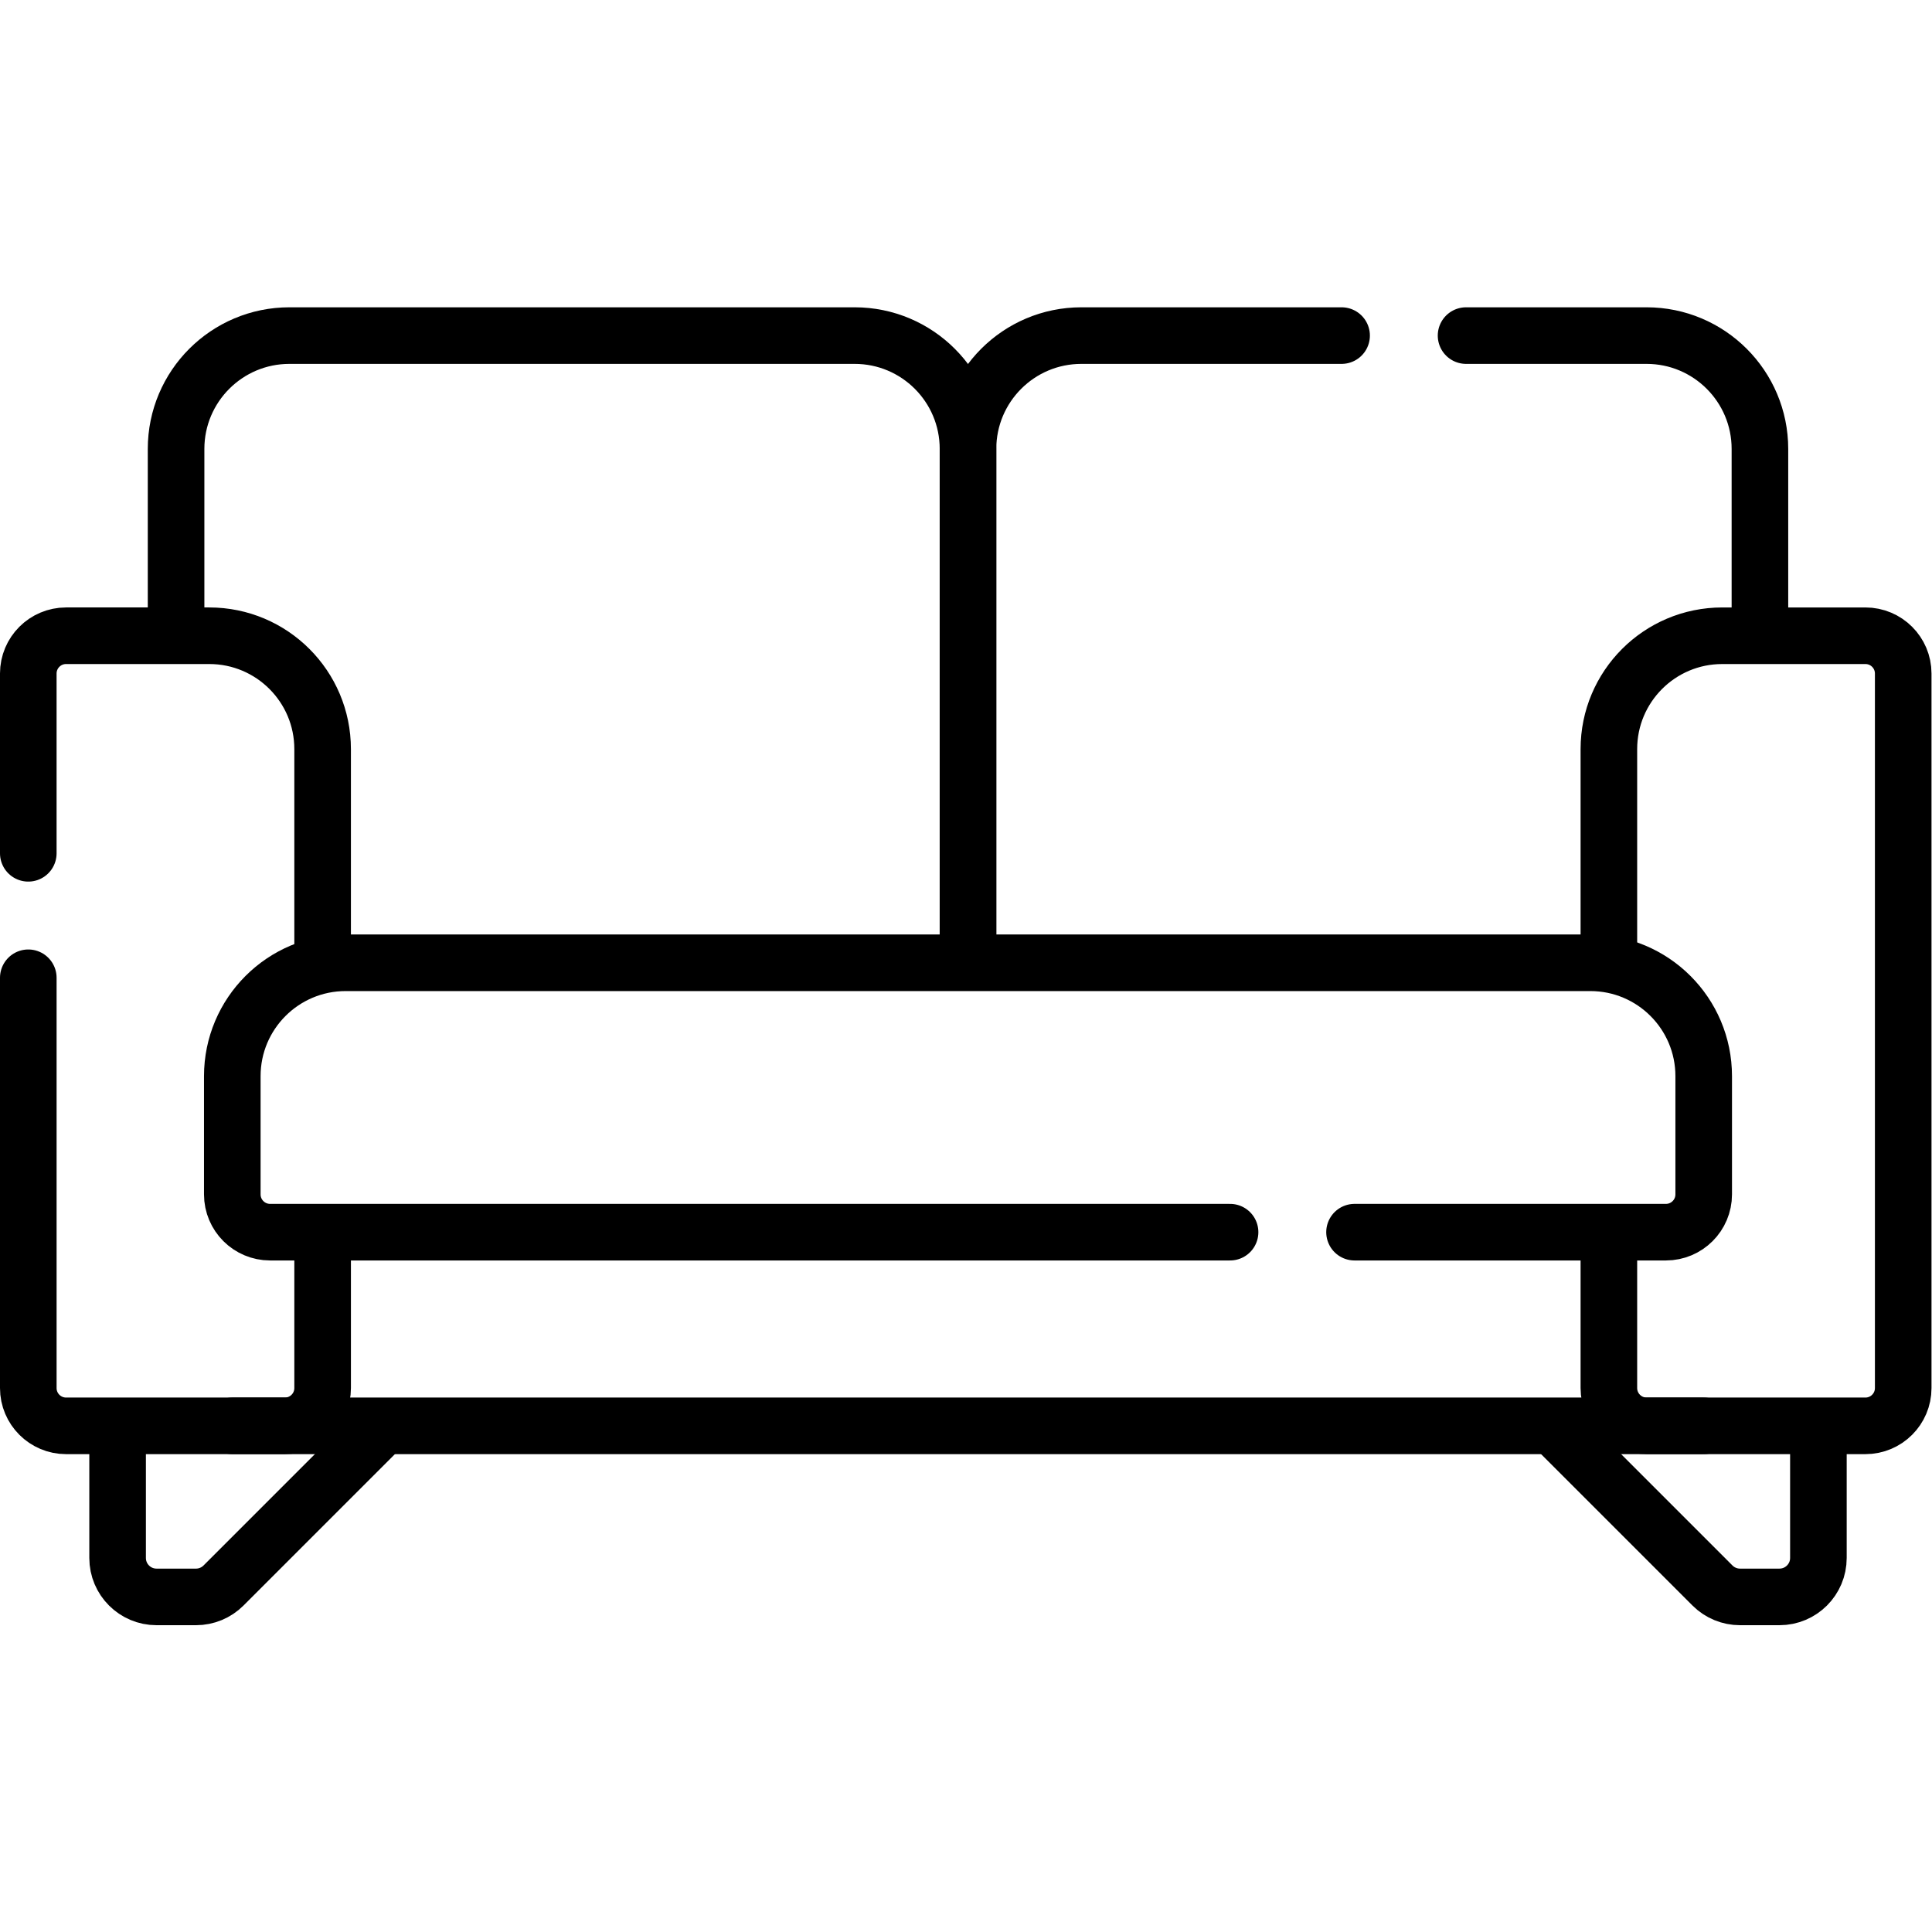 <?xml version="1.0" encoding="UTF-8" standalone="no"?>
<!-- Created with Inkscape (http://www.inkscape.org/) -->

<svg
   version="1.1"
   id="svg3180"
   xml:space="preserve"
   width="682.667"
   height="682.667"
   viewBox="0 0 682.667 682.667"
   xmlns="http://www.w3.org/2000/svg"
   xmlns:svg="http://www.w3.org/2000/svg"><defs
     id="defs3184"><clipPath
       clipPathUnits="userSpaceOnUse"
       id="clipPath3194"><path
         d="M 0,512 H 512 V 0 H 0 Z"
         id="path3192" /></clipPath></defs><g
     id="g3186"
     transform="matrix(1.333,0,0,-1.333,0,682.667)"><g
       id="g3188"><g
         id="g3190"
         clip-path="url(#clipPath3194)"><g
           id="g3196"
           transform="translate(46.673,346.024)"><path
             d="m 0,0 v 47.098 c 0,16.595 13.454,30.048 30.049,30.048 h 149.823 c 16.596,0 30.049,-13.453 30.049,-30.048 V -86.438"
             style="fill:none;stroke:#000000;stroke-width:15;stroke-linecap:round;stroke-linejoin:round;stroke-miterlimit:10;stroke-dasharray:none;stroke-opacity:1"
             id="path3198" /></g><g
           id="g3200"
           transform="translate(466.515,345.168)"><path
             d="M 0,0 V 47.954 C 0,64.55 -13.453,78.003 -30.049,78.003 h -47.848"
             style="fill:none;stroke:#000000;stroke-width:15;stroke-linecap:round;stroke-linejoin:round;stroke-miterlimit:10;stroke-dasharray:none;stroke-opacity:1"
             id="path3202" /></g><g
           id="g3204"
           transform="translate(355.627,423.171)"><path
             d="M 0,0 H -68.984 C -85.58,0 -99.033,-13.453 -99.033,-30.049 v -133.536"
             style="fill:none;stroke:#000000;stroke-width:15;stroke-linecap:round;stroke-linejoin:round;stroke-miterlimit:10;stroke-dasharray:none;stroke-opacity:1"
             id="path3206" /></g><g
           id="g3208"
           transform="translate(31.174,131.164)"><path
             d="m 0,0 v -32.017 c 0,-5.701 4.622,-10.322 10.322,-10.322 H 20.78 c 2.738,0 5.363,1.087 7.299,3.024 L 69.414,2.02"
             style="fill:none;stroke:#000000;stroke-width:15;stroke-linecap:round;stroke-linejoin:round;stroke-miterlimit:10;stroke-dasharray:none;stroke-opacity:1"
             id="path3210" /></g><g
           id="g3212"
           transform="translate(482.015,133.184)"><path
             d="m 0,0 v -34.036 c 0,-5.701 -4.622,-10.322 -10.323,-10.322 H -20.78 c -2.738,0 -5.363,1.087 -7.299,3.023 l -40.433,40.433"
             style="fill:none;stroke:#000000;stroke-width:15;stroke-linecap:round;stroke-linejoin:round;stroke-miterlimit:10;stroke-dasharray:none;stroke-opacity:1"
             id="path3214" /></g><g
           id="g3216"
           transform="translate(61.577,134.17)"><path
             d="M 0,0 H 390.035"
             style="fill:none;stroke:#000000;stroke-width:15;stroke-linecap:round;stroke-linejoin:round;stroke-miterlimit:10;stroke-dasharray:none;stroke-opacity:1"
             id="path3218" /></g><g
           id="g3220"
           transform="translate(85.52,257.803)"><path
             d="m 0,0 v 55.756 c 0,16.596 -13.453,30.049 -30.049,30.049 h -37.955 c -5.532,0 -10.017,-4.485 -10.017,-10.016 V 28.133"
             style="fill:none;stroke:#000000;stroke-width:15;stroke-linecap:round;stroke-linejoin:round;stroke-miterlimit:10;stroke-dasharray:none;stroke-opacity:1"
             id="path3222" /></g><g
           id="g3224"
           transform="translate(7.5,252.945)"><path
             d="m 0,0 v -108.759 c 0,-5.532 4.484,-10.016 10.017,-10.016 h 57.987 c 5.532,0 10.017,4.484 10.017,10.016 v 39.848"
             style="fill:none;stroke:#000000;stroke-width:15;stroke-linecap:round;stroke-linejoin:round;stroke-miterlimit:10;stroke-dasharray:none;stroke-opacity:1"
             id="path3226" /></g><g
           id="g3228"
           transform="translate(426.476,183.283)"><path
             d="m 0,0 v -39.097 c 0,-5.532 4.484,-10.016 10.016,-10.016 h 57.988 c 5.532,0 10.017,4.484 10.017,10.016 v 189.406 c 0,5.531 -4.485,10.015 -10.017,10.015 H 30.049 C 13.454,160.324 0,146.871 0,130.275 v -55.38"
             style="fill:none;stroke:#000000;stroke-width:15;stroke-linecap:round;stroke-linejoin:round;stroke-miterlimit:10;stroke-dasharray:none;stroke-opacity:1"
             id="path3230" /></g><g
           id="g3232"
           transform="translate(359.055,185.508)"><path
             d="m 0,0 h 82.541 c 5.532,0 10.016,4.484 10.016,10.017 v 31.344 c 0,16.596 -13.453,30.049 -30.049,30.049 h -329.937 c -16.595,0 -30.049,-13.453 -30.049,-30.049 V 10.017 C -297.478,4.484 -292.993,0 -287.461,0 h 254.47"
             style="fill:none;stroke:#000000;stroke-width:15;stroke-linecap:round;stroke-linejoin:round;stroke-miterlimit:10;stroke-dasharray:none;stroke-opacity:1"
             id="path3234" /></g></g></g></g></svg>
